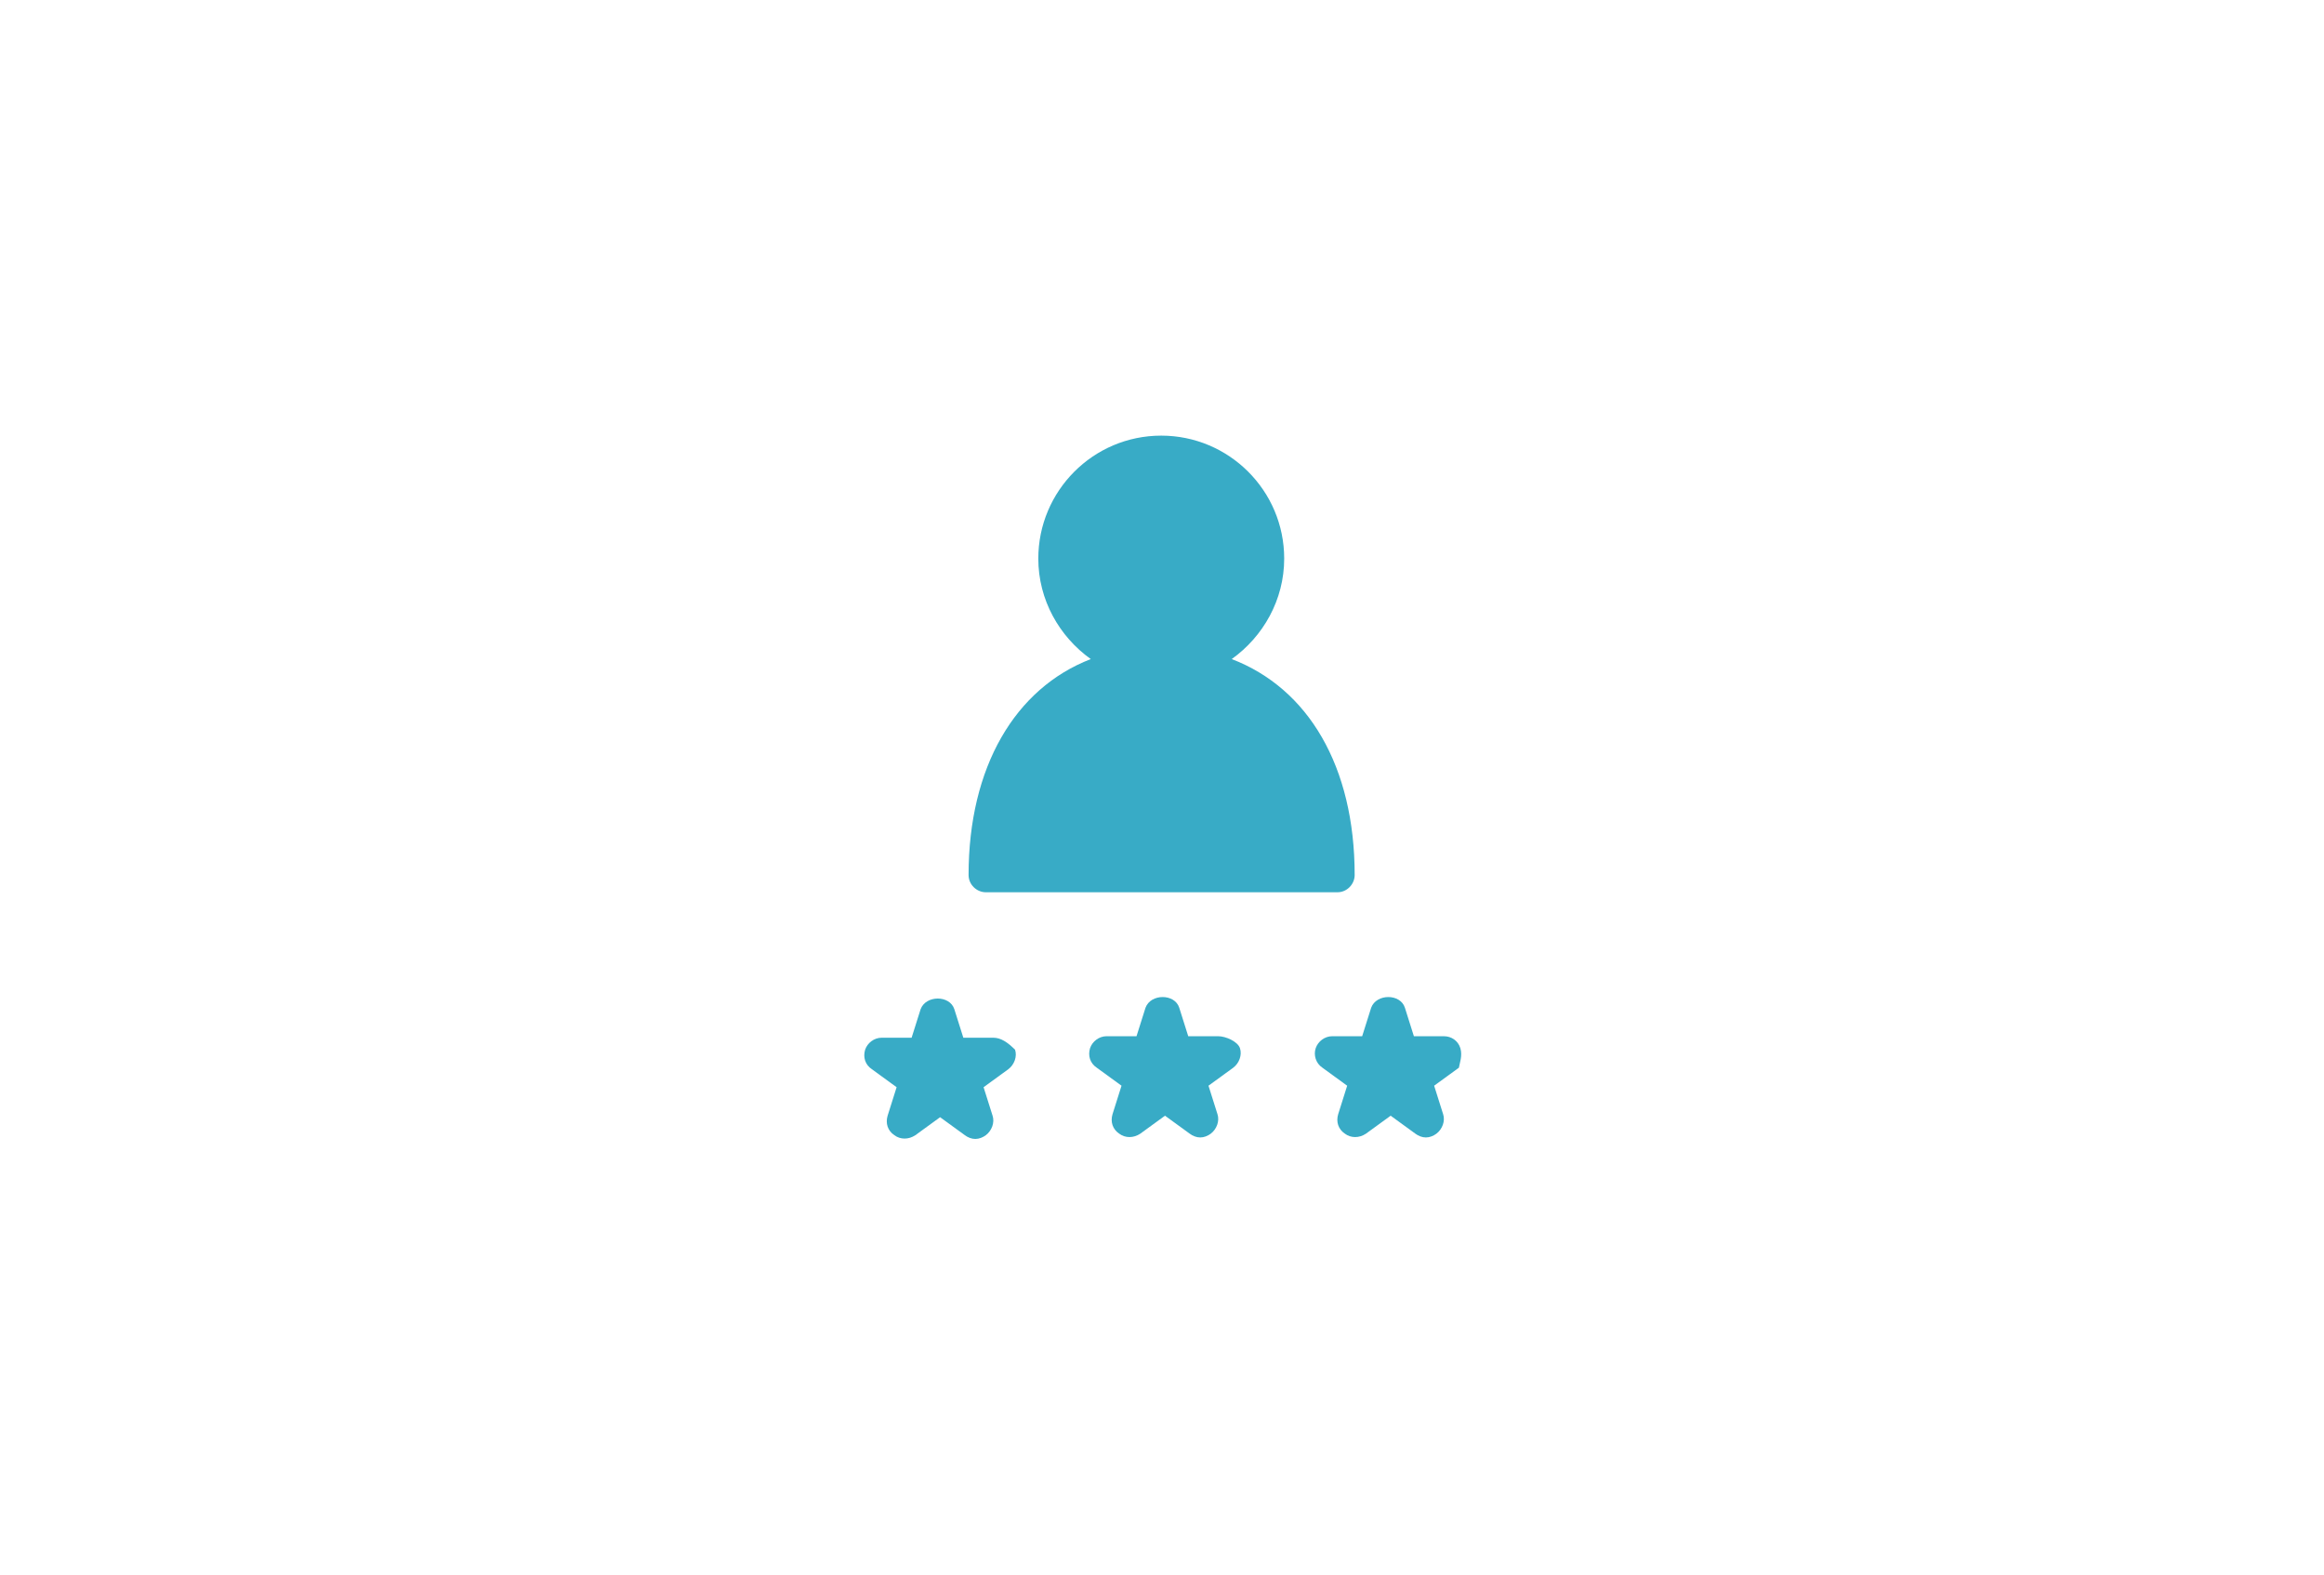 <?xml version="1.0" encoding="utf-8"?>
<!-- Generator: Adobe Illustrator 21.1.0, SVG Export Plug-In . SVG Version: 6.00 Build 0)  -->
<svg version="1.1" id="Ebene_1" xmlns="http://www.w3.org/2000/svg" xmlns:xlink="http://www.w3.org/1999/xlink" x="0px" y="0px"
	 viewBox="0 0 310 210" style="enable-background:new 0 0 310 210;" xml:space="preserve">
<style type="text/css">
	.st0{fill:#38ABC6;}
</style>
<g>
	<g>
		<path class="st0" d="M129.2,116.7c0,1.3,1.1,2.3,2.3,2.3h46.9c1.3,0,2.3-1.1,2.3-2.3c0-14.5-6.2-24.9-16.4-28.8
			c4.2-3,7-7.9,7-13.4c0-9.1-7.4-16.4-16.4-16.4c-9.1,0-16.4,7.4-16.4,16.4c0,5.5,2.8,10.4,7,13.4
			C135.4,91.8,129.2,102.3,129.2,116.7z"/>
		<path class="st0" d="M132.5,138.4h-4l-1.2-3.8c-0.6-1.9-3.8-1.9-4.5,0l-1.2,3.8h-4c-1,0-1.9,0.7-2.2,1.6c-0.3,1,0,2,0.9,2.6
			l3.3,2.4l-1.2,3.8c-0.3,1,0,2,0.9,2.6c0.8,0.6,1.9,0.6,2.8,0l3.3-2.4l3.3,2.4c0.4,0.3,0.9,0.5,1.4,0.5s1-0.2,1.4-0.5
			c0.8-0.6,1.2-1.7,0.9-2.6l-1.2-3.8l3.3-2.4c0.8-0.6,1.2-1.7,0.9-2.6C134.4,139,133.5,138.4,132.5,138.4z"/>
		<path class="st0" d="M162.5,138.2h-4l-1.2-3.8c-0.6-1.9-3.8-1.9-4.5,0l-1.2,3.8h-4c-1,0-1.9,0.7-2.2,1.6c-0.3,1,0,2,0.9,2.6
			l3.3,2.4l-1.2,3.8c-0.3,1,0,2,0.9,2.6c0.8,0.6,1.9,0.6,2.8,0l3.3-2.4l3.3,2.4c0.4,0.3,0.9,0.5,1.4,0.5s1-0.2,1.4-0.5
			c0.8-0.6,1.2-1.7,0.9-2.6l-1.2-3.8l3.3-2.4c0.8-0.6,1.2-1.7,0.9-2.6S163.5,138.2,162.5,138.2z"/>
		<path class="st0" d="M194.8,139.8c-0.3-1-1.2-1.6-2.2-1.6h-4l-1.2-3.8c-0.6-1.9-3.8-1.9-4.5,0l-1.2,3.8h-4c-1,0-1.9,0.7-2.2,1.6
			s0,2,0.9,2.6l3.3,2.4l-1.2,3.8c-0.3,1,0,2,0.9,2.6c0.8,0.6,1.9,0.6,2.8,0l3.3-2.4l3.3,2.4c0.4,0.3,0.9,0.5,1.4,0.5s1-0.2,1.4-0.5
			c0.8-0.6,1.2-1.7,0.9-2.6l-1.2-3.8l3.3-2.4C194.7,141.8,195.1,140.8,194.8,139.8z"/>
	</g>
</g>
</svg>
